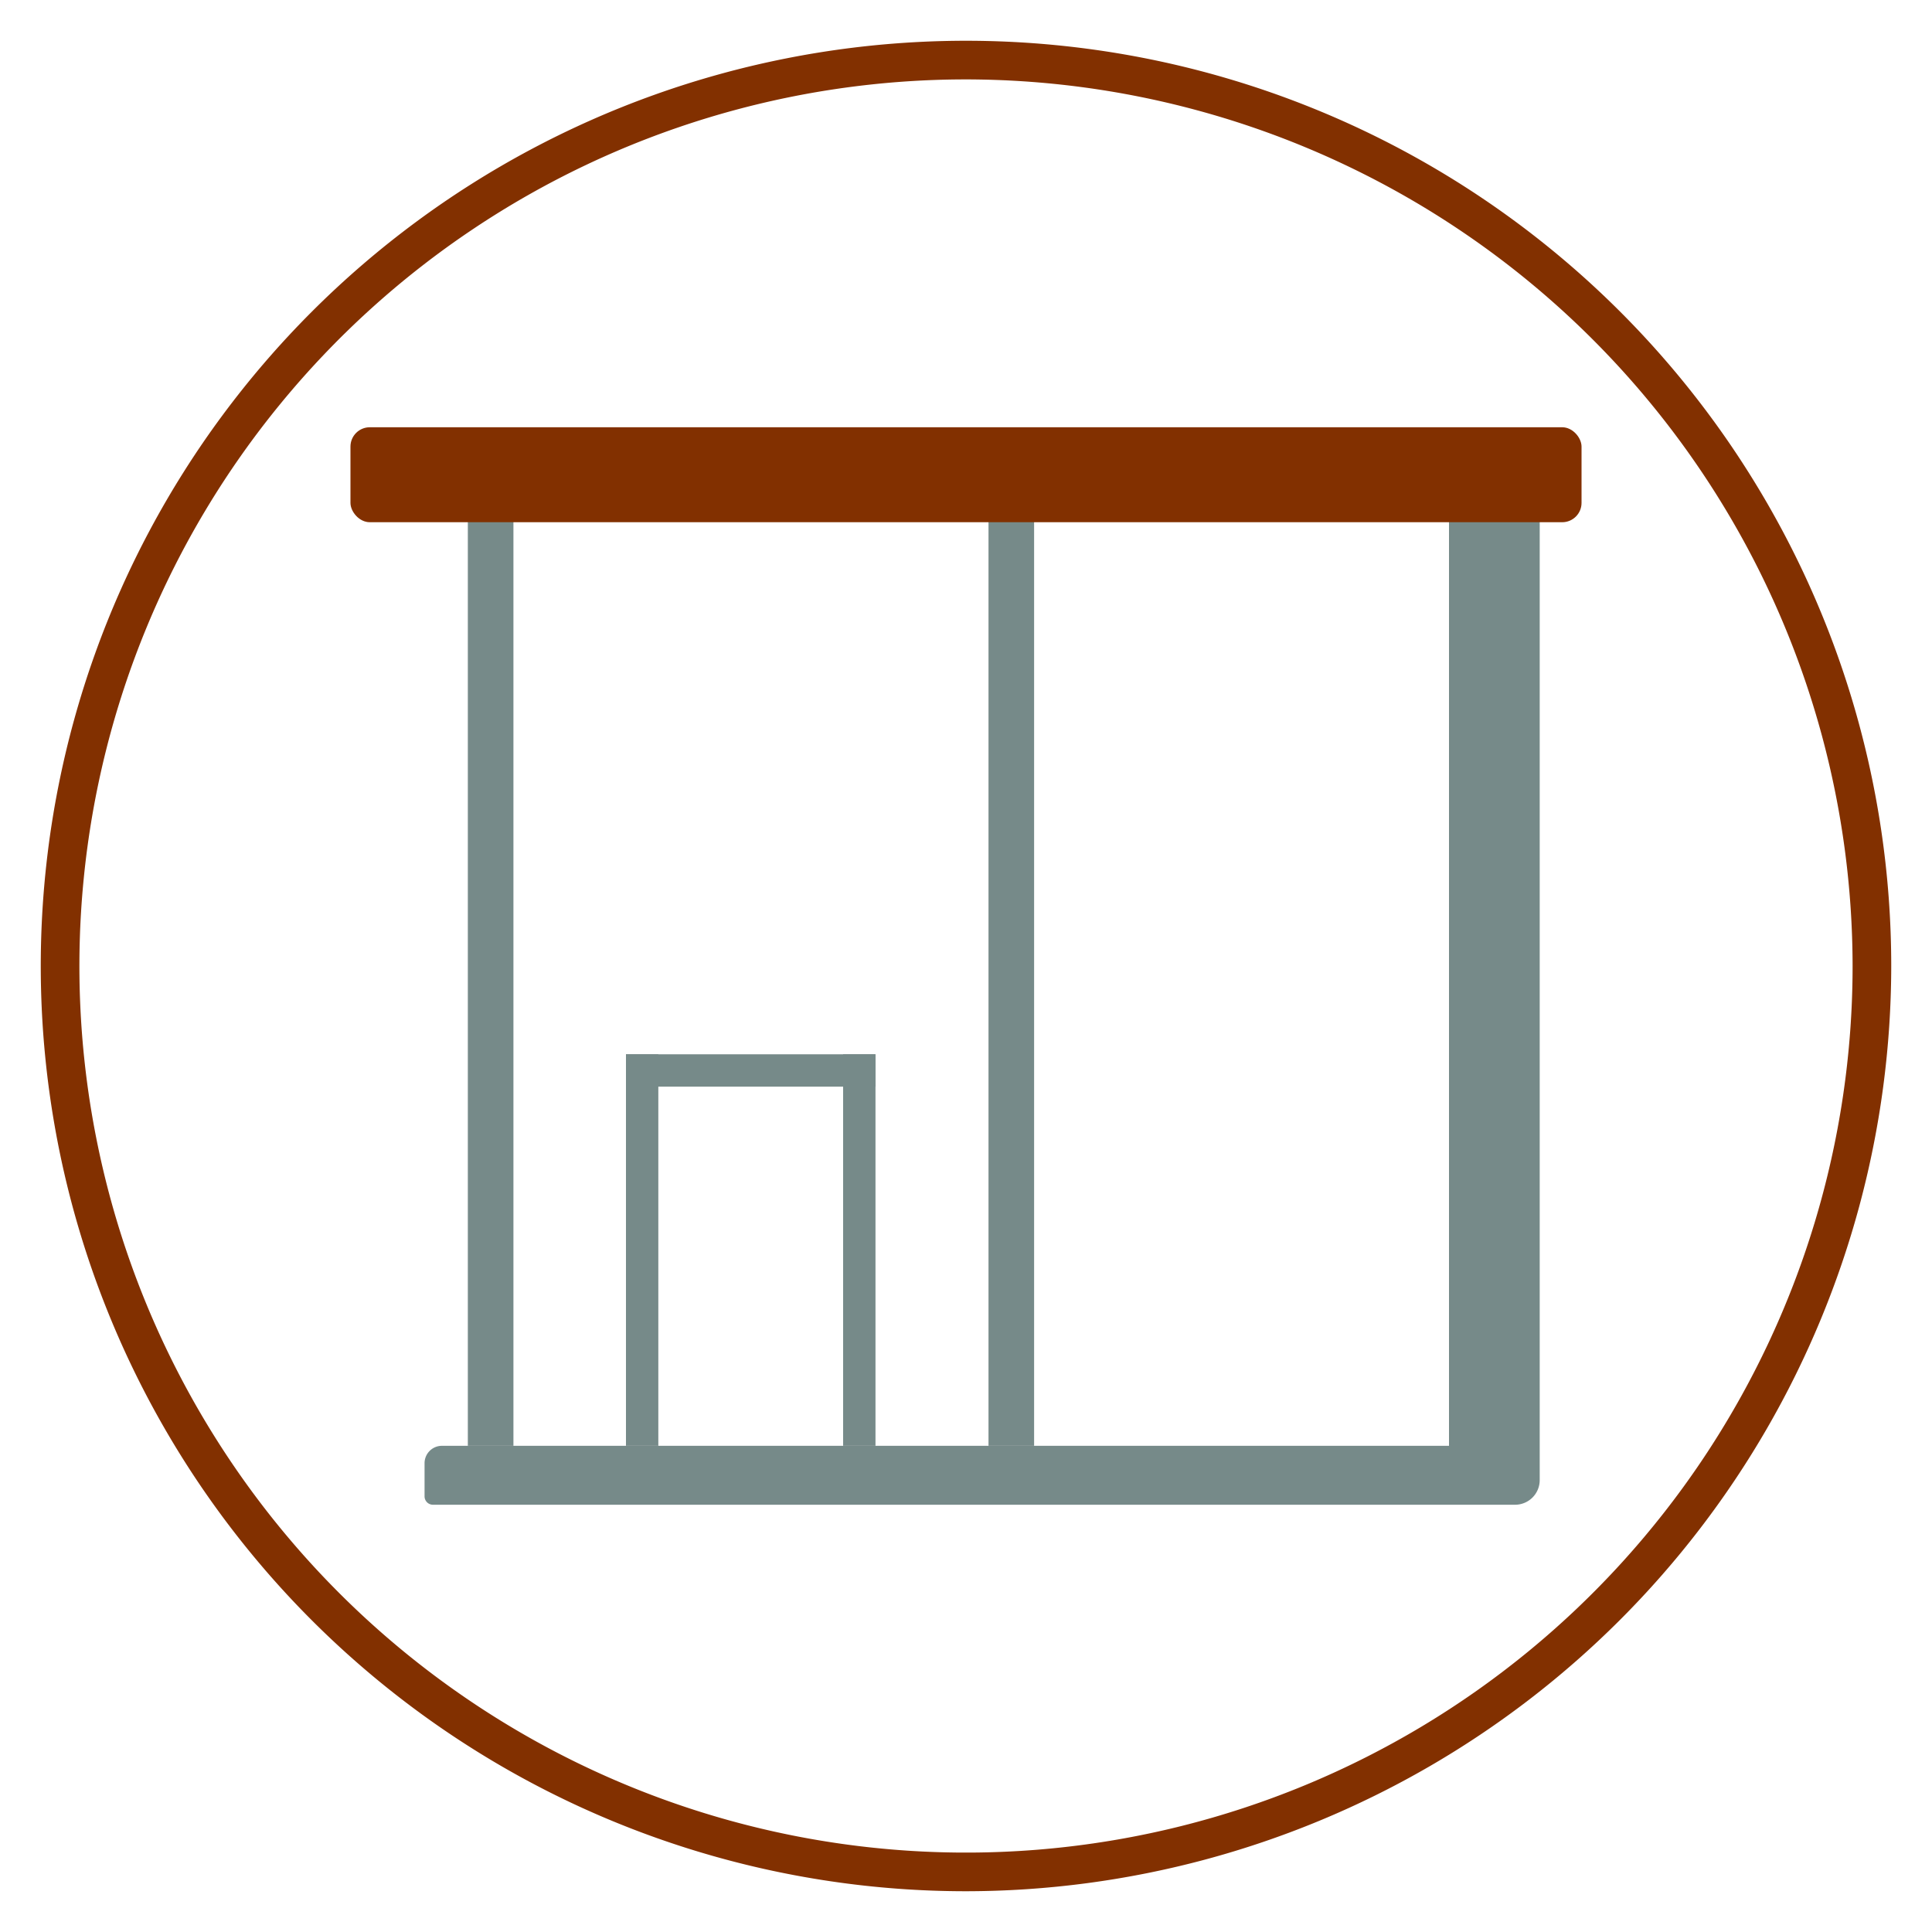 <svg id="Capa_1" data-name="Capa 1" xmlns="http://www.w3.org/2000/svg" viewBox="0 0 200 200"><defs><style>.cls-1{fill:#768a89;}.cls-2{fill:#823000;}</style></defs><rect class="cls-1" x="48.43" y="49.14" width="4.72" height="100.53"/><rect class="cls-1" x="102.33" y="49.14" width="4.72" height="100.53"/><rect class="cls-1" x="64.8" y="109.14" width="3.35" height="40.53"/><rect class="cls-1" x="64.8" y="109.14" width="25.82" height="3.35"/><rect class="cls-1" x="87.28" y="109.14" width="3.35" height="40.53"/><path class="cls-1" d="M159.39,51.54V153.21a2.55,2.55,0,0,1-2.56,2.56h-112a.87.87,0,0,1-.88-.88v-3.42a1.8,1.8,0,0,1,1.8-1.8H150V51.54Z"/><rect class="cls-2" x="36.28" y="44.23" width="127.44" height="9.83" rx="2"/><path class="cls-2" d="M100,195.78A95.78,95.78,0,1,1,195.78,100,95.88,95.88,0,0,1,100,195.78ZM100,8.22A91.78,91.78,0,1,0,191.78,100,91.88,91.88,0,0,0,100,8.22Z"/></svg>